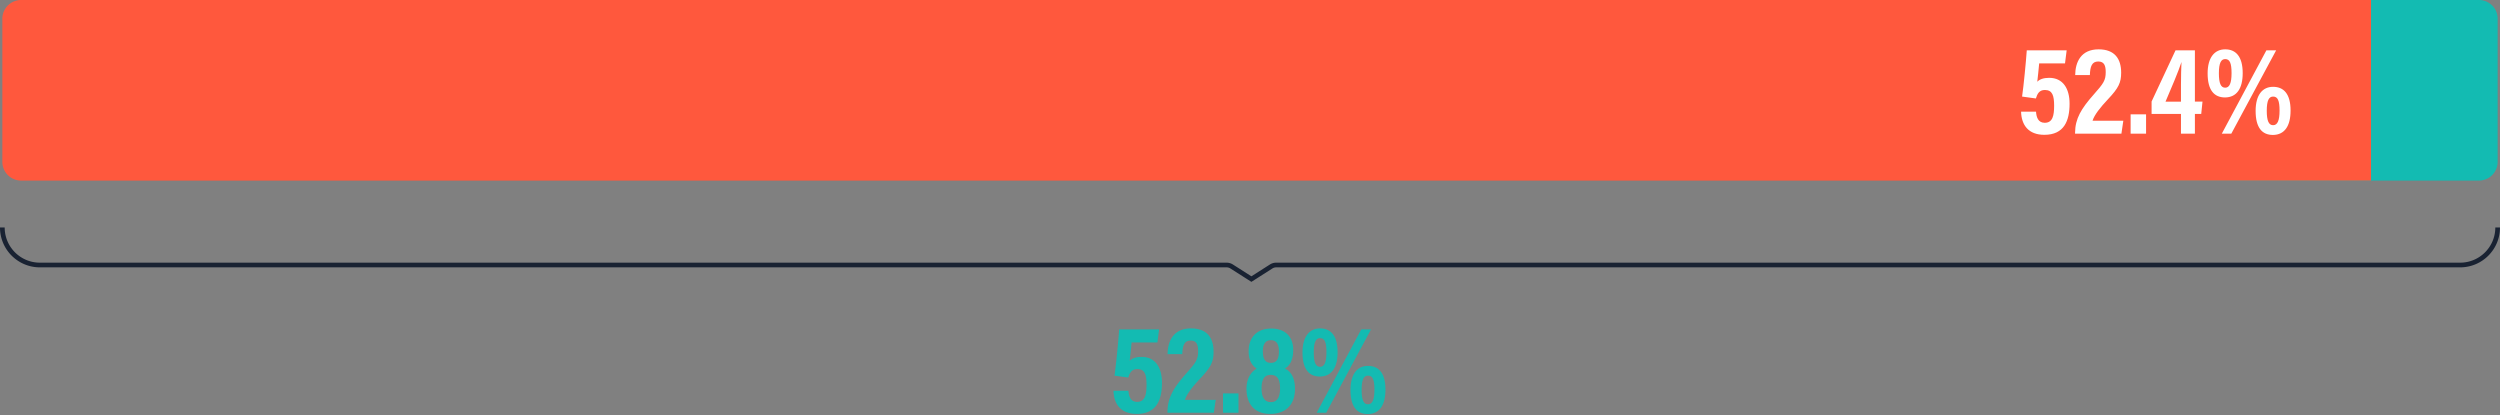 <svg width="1066" height="177" viewBox="0 0 1066 177" fill="none" xmlns="http://www.w3.org/2000/svg"><rect x="0" y="0" width="1066" height="177" fill="#808080" stroke="none"/><path d="m494.222 140.468-.702 5.562h-11.016c-.162 2.268-.648 6.21-.81 7.83.972-1.026 2.592-1.674 5.076-1.674 5.886 0 8.694 4.59 8.694 11.016 0 7.29-2.322 13.284-10.746 13.284-6.75 0-9.774-4.104-9.936-9.882h6.372c.162 2.322.864 4.752 3.726 4.752 3.402 0 3.996-3.132 3.996-7.29 0-4.32-.756-6.696-3.942-6.696-2.43 0-3.24 1.674-3.834 3.618l-5.886-.81c.648-4.32 1.674-14.904 1.998-19.71h17.01ZM517.571 176h-19.764v-.378c.054-6.048 2.592-10.26 7.992-16.362 4.104-4.644 5.076-5.94 5.076-9.504 0-2.7-.594-4.536-3.186-4.536-2.754 0-3.456 2.214-3.564 5.778h-6.264c.054-5.562 2.484-10.962 9.99-10.962 6.858 0 9.612 4.05 9.612 9.936 0 4.212-1.026 6.48-5.616 11.34-3.294 3.51-5.832 6.696-6.588 9.18h13.122l-.81 5.508Zm10.512 0h-6.588v-8.262h6.588V176Zm13.519.486c-6.48 0-10.098-3.996-10.098-10.746 0-5.076 2.592-7.614 4.374-8.532-2.106-1.404-3.456-3.618-3.456-7.452 0-5.778 3.402-9.666 9.666-9.666 5.616 0 9.342 3.186 9.342 9.18 0 4.536-1.728 6.858-3.564 7.884 2.214 1.026 4.32 3.402 4.32 8.694 0 6.318-3.564 10.638-10.584 10.638Zm.324-5.022c2.646 0 3.888-2.052 3.888-5.832 0-4.158-1.35-5.778-3.996-5.778-2.7 0-3.888 1.89-3.888 5.778 0 3.618 1.188 5.832 3.996 5.832Zm-.054-26.406c-2.376 0-3.402 1.89-3.402 4.644 0 3.456 1.08 5.022 3.456 5.022s3.402-1.62 3.402-4.86c0-3.024-.972-4.806-3.456-4.806Zm21.019-5.022c4.482 0 7.452 3.024 7.452 10.152 0 6.696-2.646 10.314-7.506 10.368-4.644 0-7.452-3.078-7.452-10.26 0-6.804 2.97-10.26 7.506-10.26Zm0 4.158c-1.782 0-2.7 1.674-2.7 6.048 0 4.266.81 6.156 2.7 6.156 1.836 0 2.7-1.998 2.7-6.21 0-4.266-.756-5.994-2.7-5.994ZM565.483 176h-4.05l19.008-35.532h4.158L565.483 176Zm17.82-19.98c4.536 0 7.452 3.024 7.452 10.098 0 6.696-2.592 10.368-7.506 10.422-4.644 0-7.398-3.078-7.398-10.26 0-6.804 2.916-10.26 7.452-10.26Zm0 4.158c-1.782 0-2.7 1.674-2.7 6.048 0 4.212.81 6.156 2.7 6.156 1.89 0 2.754-1.998 2.754-6.21 0-4.266-.756-5.994-2.754-5.994ZM885 0h172a8 8 0 0 1 8 8v61a8 8 0 0 1-8 8H885V0Z" fill="#13BBB2"/><path d="M1 8a8 8 0 0 1 8-8h1002v77H9a8 8 0 0 1-8-8V8Z" fill="#FF583D"/><path d="m881.222 21.468-.702 5.562h-11.016c-.162 2.268-.648 6.21-.81 7.83.972-1.026 2.592-1.674 5.076-1.674 5.886 0 8.694 4.59 8.694 11.016 0 7.29-2.322 13.284-10.746 13.284-6.75 0-9.774-4.104-9.936-9.882h6.372c.162 2.322.864 4.752 3.726 4.752 3.402 0 3.996-3.132 3.996-7.29 0-4.32-.756-6.696-3.942-6.696-2.43 0-3.24 1.674-3.834 3.618l-5.886-.81c.648-4.32 1.674-14.904 1.998-19.71h17.01ZM904.571 57h-19.764v-.378c.054-6.048 2.592-10.26 7.992-16.362 4.104-4.644 5.076-5.94 5.076-9.504 0-2.7-.594-4.536-3.186-4.536-2.754 0-3.456 2.214-3.564 5.778h-6.264c.054-5.562 2.484-10.962 9.99-10.962 6.858 0 9.612 4.05 9.612 9.936 0 4.212-1.026 6.48-5.616 11.34-3.294 3.51-5.832 6.696-6.588 9.18h13.122l-.81 5.508Zm10.512 0h-6.588v-8.262h6.588V57Zm20.824 0h-5.94v-8.424h-12.528v-5.292l10.206-21.816h8.262v21.87h3.24l-.54 5.238h-2.7V57Zm-5.94-13.662v-7.29c0-3.834.108-6.696.216-9.612-1.188 3.78-4.644 11.88-6.804 16.902h6.588Zm18.869-22.302c4.482 0 7.452 3.024 7.452 10.152 0 6.696-2.646 10.314-7.506 10.368-4.644 0-7.452-3.078-7.452-10.26 0-6.804 2.97-10.26 7.506-10.26Zm0 4.158c-1.782 0-2.7 1.674-2.7 6.048 0 4.266.81 6.156 2.7 6.156 1.836 0 2.7-1.998 2.7-6.21 0-4.266-.756-5.994-2.7-5.994ZM951.428 57h-4.05l19.008-35.532h4.158L951.428 57Zm17.82-19.98c4.536 0 7.452 3.024 7.452 10.098 0 6.696-2.592 10.368-7.506 10.422-4.644 0-7.398-3.078-7.398-10.26 0-6.804 2.916-10.26 7.452-10.26Zm0 4.158c-1.782 0-2.7 1.674-2.7 6.048 0 4.212.81 6.156 2.7 6.156 1.89 0 2.754-1.998 2.754-6.21 0-4.266-.756-5.994-2.754-5.994Z" fill="#fff"/><path d="M1 97c0 8.837 7.163 16 16 16h506.025a4 4 0 0 1 2.151.628l8.422 5.372 8.423-5.372a3.998 3.998 0 0 1 2.151-.628H1049c8.84 0 16-7.163 16-16" stroke="#192232" stroke-width="2"/></svg>